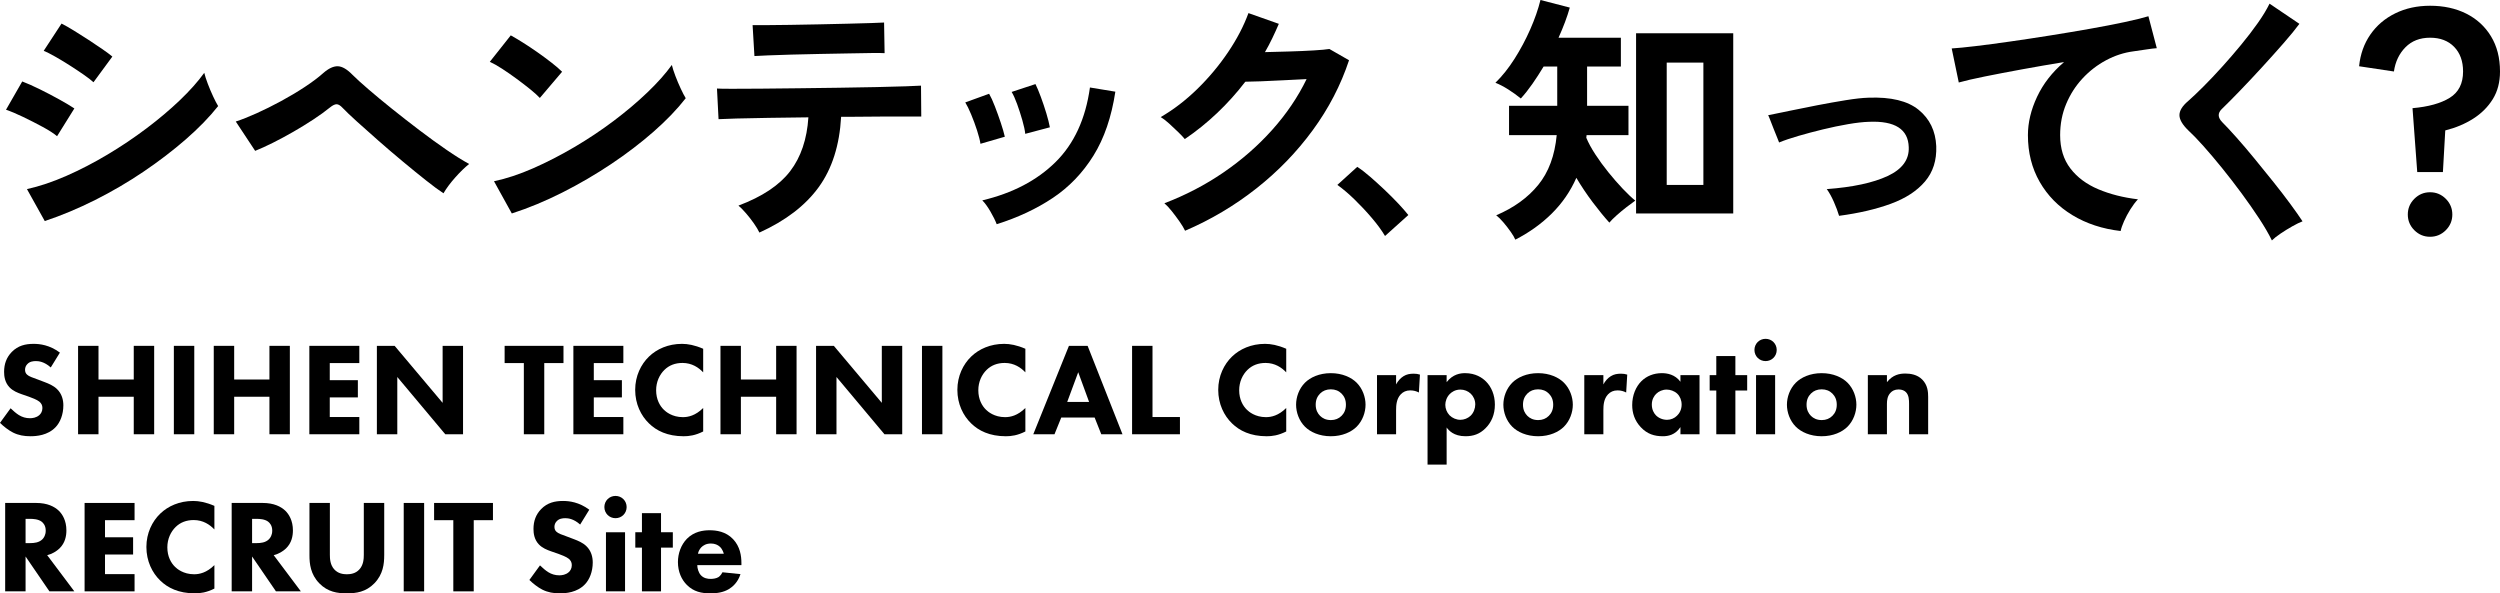 <?xml version="1.0" encoding="UTF-8"?>
<svg id="_レイヤー_1" data-name="レイヤー_1" xmlns="http://www.w3.org/2000/svg" version="1.1" viewBox="0 0 644.944 153.07">
  <!-- Generator: Adobe Illustrator 29.4.0, SVG Export Plug-In . SVG Version: 2.1.0 Build 152)  -->
  <g>
    <path d="M14.725,35.136c-.856-.72-2.095-1.521-3.717-2.398-1.621-.878-3.3-1.734-5.033-2.568-1.735-.833-3.21-1.453-4.426-1.858l4.188-7.297c1.307.496,2.826,1.172,4.562,2.027,1.733.856,3.412,1.734,5.033,2.635,1.622.901,2.906,1.667,3.852,2.297l-4.459,7.162ZM11.549,57.028l-4.595-8.243c3.243-.72,6.632-1.858,10.169-3.412,3.536-1.554,7.061-3.378,10.574-5.473s6.869-4.347,10.068-6.757c3.197-2.409,6.081-4.842,8.648-7.297,2.567-2.455,4.662-4.808,6.284-7.061.179.767.483,1.712.912,2.838.428,1.126.889,2.219,1.385,3.277.495,1.059.923,1.881,1.284,2.466-2.253,2.838-5.034,5.699-8.345,8.582-3.312,2.883-6.949,5.665-10.913,8.345-3.964,2.68-8.119,5.113-12.466,7.297-4.348,2.185-8.683,3.998-13.007,5.439ZM24.116,21.217c-.586-.541-1.431-1.193-2.534-1.959-1.104-.766-2.309-1.565-3.614-2.399-1.308-.833-2.558-1.588-3.75-2.264-1.194-.675-2.174-1.171-2.939-1.486l4.595-7.027c.9.451,1.97,1.059,3.209,1.825,1.239.766,2.5,1.565,3.784,2.398,1.284.834,2.477,1.633,3.581,2.399,1.104.766,1.948,1.396,2.534,1.892l-4.865,6.622Z"/>
    <path d="M114.408,49.866c-1.172-.766-2.681-1.88-4.527-3.345-1.848-1.463-3.841-3.085-5.979-4.865-2.141-1.779-4.235-3.57-6.284-5.372-2.051-1.801-3.896-3.446-5.541-4.933-1.645-1.487-2.871-2.658-3.682-3.514-.587-.63-1.104-.946-1.555-.946s-1.014.27-1.689.811c-1.216.991-2.646,2.027-4.29,3.108-1.646,1.081-3.368,2.14-5.169,3.176-1.803,1.037-3.56,1.982-5.271,2.838-1.713.856-3.243,1.554-4.595,2.094l-5-7.567c1.53-.495,3.321-1.205,5.371-2.128,2.05-.923,4.156-1.97,6.318-3.142,2.162-1.171,4.199-2.387,6.114-3.649,1.915-1.26,3.503-2.455,4.764-3.581,1.396-1.216,2.658-1.801,3.784-1.757,1.126.045,2.387.789,3.784,2.23.9.901,2.252,2.128,4.054,3.683,1.802,1.554,3.84,3.243,6.115,5.067,2.274,1.825,4.628,3.661,7.061,5.507,2.433,1.848,4.764,3.537,6.993,5.068,2.23,1.532,4.178,2.748,5.845,3.648-1.126.902-2.32,2.061-3.581,3.48-1.262,1.419-2.274,2.782-3.04,4.088Z"/>
    <path d="M139.268,25.271c-.586-.63-1.408-1.374-2.467-2.229-1.059-.855-2.229-1.757-3.514-2.703-1.283-.946-2.533-1.813-3.75-2.602-1.216-.788-2.274-1.385-3.176-1.791l5.406-6.825c.9.497,1.959,1.127,3.176,1.892,1.216.767,2.466,1.6,3.75,2.5,1.283.902,2.488,1.791,3.614,2.669s2.027,1.656,2.703,2.331l-5.743,6.757ZM132.037,55.068l-4.595-8.311c3.198-.676,6.565-1.791,10.102-3.345,3.536-1.554,7.083-3.378,10.643-5.473,3.558-2.095,6.937-4.347,10.135-6.757,3.198-2.409,6.092-4.854,8.683-7.332,2.59-2.477,4.696-4.841,6.318-7.094.179.766.483,1.712.912,2.838.428,1.126.889,2.219,1.385,3.277.495,1.059.923,1.881,1.284,2.466-2.208,2.838-4.967,5.709-8.277,8.615-3.311,2.906-6.972,5.699-10.979,8.379-4.01,2.68-8.199,5.125-12.568,7.331-4.37,2.208-8.716,4.01-13.041,5.405Z"/>
    <path d="M195.91,60.001c-.315-.676-.789-1.464-1.419-2.365-.631-.901-1.307-1.768-2.027-2.602-.721-.833-1.374-1.497-1.959-1.993,6.125-2.297,10.574-5.259,13.345-8.885,2.771-3.625,4.335-8.254,4.696-13.885-3.56.045-6.972.091-10.237.135-3.267.045-6.047.102-8.345.169-2.297.068-3.829.125-4.595.169l-.405-7.905c.541.045,1.824.067,3.852.067s4.527-.01,7.5-.034c2.974-.022,6.205-.056,9.696-.102,3.49-.044,6.97-.089,10.439-.135,3.468-.044,6.7-.102,9.696-.169,2.995-.068,5.518-.135,7.567-.203,2.049-.068,3.345-.124,3.885-.169l.068,7.973h-10.001c-2.567,0-5.36.023-8.378.067h-2.298c-.405,7.343-2.331,13.39-5.776,18.142-3.446,4.753-8.548,8.661-15.305,11.723ZM194.626,14.46l-.473-7.973h3.379c1.711,0,3.76-.022,6.148-.068,2.387-.044,4.887-.09,7.5-.135,2.612-.044,5.112-.102,7.5-.169,2.388-.068,4.426-.124,6.115-.169,1.689-.044,2.78-.09,3.277-.135l.135,7.905c-.586-.044-1.723-.056-3.412-.034-1.689.023-3.694.057-6.014.102-2.32.045-4.753.091-7.298.135-2.545.045-4.989.101-7.331.168-2.343.068-4.358.135-6.047.203-1.689.067-2.85.125-3.48.169Z"/>
    <path d="M252.938,37.095c-.135-.9-.429-2.049-.878-3.446-.451-1.396-.958-2.771-1.521-4.122-.563-1.351-1.07-2.387-1.521-3.108l6.149-2.23c.449.767.945,1.848,1.486,3.244.54,1.396,1.047,2.804,1.52,4.223.474,1.419.822,2.625,1.048,3.615l-6.284,1.824ZM257.127,57.839c-.361-.946-.901-2.038-1.622-3.277-.721-1.238-1.419-2.196-2.094-2.872,7.792-1.846,14.088-5.135,18.885-9.865,4.798-4.73,7.759-11.149,8.886-19.257l6.554,1.081c-.991,6.532-2.871,12.027-5.642,16.487s-6.262,8.098-10.474,10.913c-4.212,2.815-9.043,5.079-14.493,6.791ZM264.492,34.528c-.091-.901-.338-2.061-.743-3.48s-.856-2.814-1.352-4.189c-.496-1.374-.97-2.42-1.419-3.142l6.148-2.027c.405.811.867,1.916,1.386,3.311.517,1.397.99,2.804,1.419,4.223.427,1.419.731,2.625.912,3.615l-6.352,1.689Z"/>
    <path d="M305.722,59.528c-.315-.675-.788-1.464-1.419-2.365s-1.295-1.791-1.993-2.669-1.341-1.564-1.926-2.061c5.45-2.071,10.529-4.718,15.237-7.939,4.706-3.22,8.896-6.88,12.567-10.98,3.671-4.099,6.633-8.468,8.886-13.108-1.893.091-3.908.192-6.048.304-2.14.113-4.088.203-5.845.27-1.757.068-3.063.102-3.919.102-2.207,2.883-4.628,5.574-7.264,8.074-2.635,2.5-5.417,4.742-8.345,6.723-.405-.495-.979-1.103-1.723-1.824-.743-.72-1.51-1.441-2.298-2.162-.788-.72-1.52-1.284-2.195-1.689,3.333-1.936,6.486-4.358,9.459-7.264,2.974-2.905,5.608-6.058,7.906-9.459,2.297-3.4,4.054-6.768,5.271-10.102l7.838,2.771c-.541,1.262-1.104,2.5-1.689,3.716-.586,1.216-1.217,2.41-1.893,3.581,1.937-.044,4.043-.102,6.318-.169,2.273-.067,4.358-.157,6.25-.271,1.892-.112,3.243-.236,4.054-.372l5.068,2.906c-2.118,6.396-5.237,12.41-9.358,18.041-4.122,5.631-8.987,10.654-14.595,15.068-5.608,4.415-11.724,8.041-18.346,10.878Z"/>
    <path d="M357.305,60.879c-.856-1.442-1.993-2.996-3.412-4.662s-2.906-3.254-4.46-4.764c-1.554-1.509-3.03-2.759-4.426-3.75l5.135-4.662c1.036.675,2.163,1.543,3.379,2.601,1.216,1.059,2.455,2.186,3.716,3.378,1.261,1.194,2.421,2.354,3.48,3.48,1.058,1.126,1.926,2.118,2.602,2.973l-6.014,5.405Z"/>
    <path d="M390.92,61.825c-.226-.541-.631-1.228-1.216-2.061-.586-.834-1.217-1.645-1.893-2.433s-1.283-1.385-1.824-1.791c4.55-1.936,8.164-4.549,10.845-7.838,2.68-3.288,4.268-7.568,4.764-12.838h-12.297v-7.568h12.433v-10.135h-3.514c-.946,1.577-1.915,3.074-2.906,4.493s-1.982,2.669-2.973,3.75c-.991-.811-2.072-1.588-3.243-2.331-1.172-.743-2.275-1.317-3.311-1.723,1.757-1.711,3.4-3.772,4.933-6.182,1.53-2.41,2.882-4.943,4.054-7.602,1.171-2.657,2.049-5.18,2.635-7.568l7.568,1.959c-.676,2.388-1.646,4.978-2.906,7.771h16.082v7.433h-8.717v10.135h10.676v7.568h-10.811c0,.135-.012.259-.034.372-.023.113-.033.214-.033.304.54,1.307,1.317,2.737,2.331,4.291,1.014,1.554,2.139,3.097,3.378,4.628,1.238,1.532,2.467,2.939,3.683,4.223,1.217,1.284,2.298,2.309,3.243,3.075-.586.405-1.329.958-2.229,1.655-.901.699-1.757,1.408-2.567,2.128-.812.721-1.442,1.352-1.893,1.892-1.307-1.441-2.726-3.176-4.257-5.203-1.531-2.027-2.95-4.144-4.257-6.351-1.531,3.469-3.638,6.532-6.317,9.189-2.681,2.658-5.822,4.91-9.426,6.757ZM422.069,55.068V8.581h25.067v46.487h-25.067ZM429.975,47.704h9.46v-31.555h-9.46v31.555Z"/>
    <path d="M474.441,55.677c-.316-1.081-.767-2.286-1.352-3.615-.586-1.328-1.194-2.421-1.824-3.277,6.711-.495,11.948-1.622,15.71-3.378,3.76-1.757,5.574-4.234,5.438-7.433-.135-4.639-3.536-6.824-10.202-6.554-1.532.045-3.345.248-5.439.608-2.095.361-4.257.811-6.486,1.351-2.23.541-4.348,1.104-6.352,1.689-2.005.586-3.661,1.148-4.967,1.689,0-.044-.146-.416-.439-1.115-.293-.698-.619-1.509-.979-2.433-.361-.923-.676-1.733-.946-2.432-.27-.698-.428-1.047-.473-1.047,1.352-.271,3.152-.642,5.405-1.115,2.252-.473,4.663-.957,7.23-1.453,2.567-.495,5.033-.934,7.398-1.317,2.365-.382,4.312-.597,5.845-.642,5.811-.225,10.136.822,12.974,3.142,2.838,2.32,4.346,5.439,4.526,9.358.136,3.648-.834,6.689-2.905,9.122-2.072,2.433-5.012,4.348-8.817,5.743-3.808,1.397-8.255,2.433-13.345,3.108Z"/>
    <path d="M547.077,59.596c-4.686-.541-8.829-1.904-12.433-4.088-3.604-2.185-6.419-5.044-8.446-8.582-2.026-3.536-3.04-7.556-3.04-12.061,0-3.244.787-6.543,2.365-9.899,1.576-3.355,3.896-6.34,6.959-8.953-3.604.586-7.186,1.206-10.743,1.858-3.559.653-6.791,1.273-9.696,1.858-2.905.586-5.146,1.104-6.723,1.554l-1.824-8.784c1.486-.09,3.547-.292,6.182-.608,2.636-.314,5.608-.709,8.92-1.183,3.311-.473,6.733-.99,10.27-1.554,3.536-.563,6.96-1.137,10.271-1.723,3.312-.585,6.284-1.159,8.92-1.723,2.635-.562,4.695-1.069,6.182-1.52l2.163,8.243c-.676.045-1.521.147-2.534.304-1.014.158-2.174.327-3.479.507-2.433.315-4.787,1.081-7.062,2.297-2.275,1.216-4.302,2.782-6.081,4.696-1.78,1.915-3.188,4.111-4.223,6.588-1.037,2.478-1.555,5.159-1.555,8.041,0,3.424.879,6.284,2.636,8.581s4.155,4.088,7.195,5.372c3.041,1.284,6.453,2.152,10.237,2.602-.676.721-1.329,1.588-1.96,2.601-.631,1.014-1.172,2.027-1.621,3.041-.451,1.013-.743,1.858-.879,2.534Z"/>
    <path d="M586.099,62.028c-.812-1.667-1.904-3.547-3.277-5.642-1.375-2.095-2.884-4.257-4.527-6.487-1.645-2.229-3.322-4.402-5.034-6.521-1.712-2.117-3.322-4.02-4.831-5.709-1.51-1.689-2.804-3.029-3.885-4.02-1.532-1.487-2.298-2.804-2.298-3.953s.743-2.353,2.23-3.615c1.125-.99,2.454-2.252,3.986-3.784,1.53-1.531,3.13-3.22,4.797-5.068,1.666-1.847,3.3-3.738,4.899-5.676,1.598-1.936,3.04-3.817,4.324-5.642,1.284-1.824,2.285-3.479,3.007-4.966l7.703,5.203c-.992,1.351-2.354,3.018-4.088,5-1.735,1.983-3.582,4.043-5.541,6.183-1.96,2.14-3.863,4.167-5.71,6.081-1.848,1.915-3.424,3.503-4.729,4.764-1.037,1.037-.991,2.14.135,3.311.99.992,2.219,2.309,3.683,3.953,1.464,1.645,3.018,3.469,4.662,5.473,1.645,2.005,3.277,4.02,4.899,6.047,1.621,2.027,3.085,3.931,4.392,5.709,1.306,1.78,2.342,3.255,3.108,4.426-.722.27-1.6.698-2.636,1.284-1.036.585-2.038,1.205-3.007,1.858-.969.653-1.723,1.25-2.263,1.791Z"/>
    <path d="M623.593,44.393l-1.217-16.487c4.099-.36,7.298-1.25,9.595-2.669,2.298-1.419,3.446-3.682,3.446-6.791,0-2.657-.767-4.774-2.297-6.352-1.532-1.576-3.604-2.365-6.217-2.365s-4.729.822-6.352,2.466c-1.621,1.645-2.612,3.728-2.973,6.25l-8.986-1.352c.314-3.108,1.283-5.833,2.905-8.176,1.621-2.341,3.761-4.166,6.419-5.473,2.657-1.306,5.652-1.96,8.986-1.96,3.514,0,6.622.676,9.324,2.027,2.703,1.352,4.832,3.3,6.386,5.845,1.554,2.545,2.331,5.574,2.331,9.088,0,2.748-.62,5.125-1.858,7.128-1.239,2.005-2.917,3.683-5.033,5.034-2.118,1.351-4.527,2.365-7.23,3.041l-.608,10.743h-6.621ZM626.903,61.082c-1.577,0-2.929-.563-4.054-1.689-1.127-1.126-1.689-2.477-1.689-4.054s.562-2.928,1.689-4.054c1.125-1.125,2.477-1.689,4.054-1.689s2.928.563,4.055,1.689c1.125,1.126,1.688,2.478,1.688,4.054s-.563,2.928-1.688,4.054c-1.127,1.125-2.479,1.689-4.055,1.689Z"/>
  </g>
  <g>
    <path d="M13.097,94.794c-1.71-1.539-3.181-1.641-3.83-1.641-.719,0-1.607.103-2.223.786-.342.342-.582.855-.582,1.437,0,.547.172.958.514,1.265.547.513,1.333.718,2.872,1.299l1.71.65c.991.376,2.223.889,3.111,1.744,1.334,1.265,1.676,2.907,1.676,4.24,0,2.359-.82,4.411-2.018,5.642-2.018,2.12-4.958,2.325-6.463,2.325-1.642,0-3.077-.239-4.514-.957-1.162-.582-2.496-1.642-3.351-2.497l2.735-3.761c.581.581,1.504,1.368,2.12,1.744.889.547,1.812.821,2.872.821.684,0,1.642-.137,2.394-.786.444-.376.821-.992.821-1.847,0-.752-.309-1.231-.787-1.642-.615-.513-2.018-1.026-2.667-1.265l-1.881-.649c-1.06-.376-2.291-.855-3.18-1.812-1.197-1.265-1.368-2.873-1.368-3.967,0-2.018.615-3.727,1.983-5.129,1.607-1.642,3.522-2.086,5.642-2.086,1.573,0,4.104.273,6.771,2.257l-2.359,3.83Z"/>
    <path d="M25.41,97.906h9.096v-8.686h5.266v22.808h-5.266v-9.677h-9.096v9.677h-5.267v-22.808h5.267v8.686Z"/>
    <path d="M50.118,89.221v22.808h-5.267v-22.808h5.267Z"/>
    <path d="M60.412,97.906h9.096v-8.686h5.266v22.808h-5.266v-9.677h-9.096v9.677h-5.267v-22.808h5.267v8.686Z"/>
    <path d="M92.697,93.666h-7.625v4.411h7.249v4.445h-7.249v5.061h7.625v4.445h-12.892v-22.808h12.892v4.445Z"/>
    <path d="M97.226,112.029v-22.808h4.582l12.379,14.704v-14.704h5.266v22.808h-4.582l-12.378-14.772v14.772h-5.267Z"/>
    <path d="M140.407,93.666v18.363h-5.267v-18.363h-4.958v-4.445h15.183v4.445h-4.958Z"/>
    <path d="M160.812,93.666h-7.625v4.411h7.249v4.445h-7.249v5.061h7.625v4.445h-12.892v-22.808h12.892v4.445Z"/>
    <path d="M181.404,111.311c-2.018,1.026-3.659,1.231-5.027,1.231-4.206,0-7.044-1.436-8.959-3.317-2.052-1.983-3.556-4.992-3.556-8.651,0-3.591,1.504-6.6,3.556-8.583,2.018-1.949,4.959-3.283,8.515-3.283,1.505,0,3.249.308,5.472,1.265v6.086c-1.163-1.231-2.907-2.428-5.335-2.428-1.915,0-3.453.616-4.65,1.778-1.265,1.231-2.154,3.078-2.154,5.266,0,2.359.958,4.035,1.983,5.026.479.479,2.12,1.915,4.924,1.915,1.368,0,3.215-.376,5.232-2.359v6.052Z"/>
    <path d="M191.133,97.906h9.096v-8.686h5.266v22.808h-5.266v-9.677h-9.096v9.677h-5.267v-22.808h5.267v8.686Z"/>
    <path d="M210.526,112.029v-22.808h4.582l12.379,14.704v-14.704h5.266v22.808h-4.582l-12.378-14.772v14.772h-5.267Z"/>
    <path d="M243.116,89.221v22.808h-5.267v-22.808h5.267Z"/>
    <path d="M264.521,111.311c-2.018,1.026-3.659,1.231-5.027,1.231-4.206,0-7.044-1.436-8.959-3.317-2.052-1.983-3.556-4.992-3.556-8.651,0-3.591,1.504-6.6,3.556-8.583,2.018-1.949,4.959-3.283,8.515-3.283,1.505,0,3.249.308,5.472,1.265v6.086c-1.163-1.231-2.907-2.428-5.335-2.428-1.915,0-3.453.616-4.65,1.778-1.265,1.231-2.154,3.078-2.154,5.266,0,2.359.958,4.035,1.983,5.026.479.479,2.12,1.915,4.924,1.915,1.368,0,3.215-.376,5.232-2.359v6.052Z"/>
    <path d="M282.396,107.72h-8.617l-1.743,4.309h-5.472l9.198-22.808h4.821l8.994,22.808h-5.472l-1.71-4.309ZM280.961,103.685l-2.805-7.66-2.838,7.66h5.643Z"/>
    <path d="M297.319,89.221v18.363h7.078v4.445h-12.345v-22.808h5.267Z"/>
    <path d="M331.817,111.311c-2.018,1.026-3.659,1.231-5.027,1.231-4.206,0-7.044-1.436-8.959-3.317-2.052-1.983-3.556-4.992-3.556-8.651,0-3.591,1.504-6.6,3.556-8.583,2.018-1.949,4.959-3.283,8.515-3.283,1.505,0,3.249.308,5.472,1.265v6.086c-1.163-1.231-2.907-2.428-5.335-2.428-1.915,0-3.453.616-4.65,1.778-1.265,1.231-2.154,3.078-2.154,5.266,0,2.359.958,4.035,1.983,5.026.479.479,2.12,1.915,4.924,1.915,1.368,0,3.215-.376,5.232-2.359v6.052Z"/>
    <path d="M349.988,110.08c-1.368,1.368-3.693,2.462-6.668,2.462s-5.301-1.094-6.668-2.462c-1.539-1.539-2.291-3.727-2.291-5.676s.752-4.138,2.291-5.676c1.367-1.368,3.692-2.462,6.668-2.462s5.3,1.094,6.668,2.462c1.538,1.539,2.291,3.727,2.291,5.676s-.753,4.138-2.291,5.676ZM340.55,101.531c-.718.718-1.128,1.642-1.128,2.873,0,1.402.547,2.291,1.128,2.873.616.615,1.505,1.094,2.805,1.094,1.094,0,2.018-.376,2.735-1.094.718-.718,1.128-1.642,1.128-2.873s-.41-2.154-1.128-2.873c-.718-.718-1.642-1.094-2.77-1.094s-2.052.376-2.771,1.094Z"/>
    <path d="M355.236,96.778h4.924v2.394c.444-.855,1.129-1.641,1.915-2.12.82-.513,1.676-.649,2.633-.649.615,0,1.061.068,1.607.239l-.273,4.616c-.649-.342-1.368-.547-2.223-.547-1.061,0-1.847.376-2.462,1.026-1.095,1.163-1.197,2.804-1.197,4.103v6.189h-4.924v-15.251Z"/>
    <path d="M373.199,119.859h-4.924v-23.082h4.924v1.812c1.607-2.086,3.591-2.325,4.753-2.325,2.736,0,4.445,1.197,5.403,2.154,1.367,1.368,2.291,3.454,2.291,5.95,0,2.633-.924,4.616-2.428,6.121-1.505,1.504-3.146,2.051-5.164,2.051-3.043,0-4.343-1.539-4.855-2.257v9.575ZM374.021,101.633c-.787.787-1.163,1.881-1.163,2.804,0,.958.376,1.949,1.094,2.702.719.718,1.744,1.163,2.805,1.163.923,0,1.915-.376,2.633-1.06.786-.752,1.196-1.915,1.196-2.907,0-1.128-.479-2.12-1.162-2.77-.718-.684-1.676-1.06-2.667-1.06-1.368,0-2.257.65-2.735,1.128Z"/>
    <path d="M403.462,110.08c-1.368,1.368-3.693,2.462-6.668,2.462s-5.301-1.094-6.668-2.462c-1.539-1.539-2.291-3.727-2.291-5.676s.752-4.138,2.291-5.676c1.367-1.368,3.692-2.462,6.668-2.462s5.3,1.094,6.668,2.462c1.538,1.539,2.291,3.727,2.291,5.676s-.753,4.138-2.291,5.676ZM394.023,101.531c-.718.718-1.128,1.642-1.128,2.873,0,1.402.547,2.291,1.128,2.873.616.615,1.505,1.094,2.805,1.094,1.094,0,2.018-.376,2.735-1.094.718-.718,1.128-1.642,1.128-2.873s-.41-2.154-1.128-2.873c-.718-.718-1.642-1.094-2.77-1.094s-2.052.376-2.771,1.094Z"/>
    <path d="M408.711,96.778h4.924v2.394c.444-.855,1.129-1.641,1.915-2.12.82-.513,1.676-.649,2.633-.649.615,0,1.061.068,1.607.239l-.273,4.616c-.649-.342-1.368-.547-2.223-.547-1.061,0-1.847.376-2.462,1.026-1.095,1.163-1.197,2.804-1.197,4.103v6.189h-4.924v-15.251Z"/>
    <path d="M433.517,96.778h4.924v15.251h-4.924v-1.847c-1.333,2.052-3.248,2.359-4.514,2.359-2.188,0-4.035-.547-5.71-2.325-1.607-1.709-2.223-3.693-2.223-5.71,0-2.564.957-4.753,2.359-6.155,1.333-1.334,3.18-2.086,5.3-2.086,1.3,0,3.386.308,4.787,2.223v-1.71ZM427.259,101.599c-.513.513-1.128,1.402-1.128,2.77s.581,2.257,1.025,2.736c.685.718,1.744,1.197,2.907,1.197.991,0,1.915-.411,2.564-1.06.649-.616,1.196-1.573,1.196-2.873,0-1.094-.41-2.12-1.128-2.804-.752-.718-1.847-1.06-2.735-1.06-1.061,0-2.052.445-2.702,1.094Z"/>
    <path d="M447.689,100.745v11.284h-4.924v-11.284h-1.71v-3.967h1.71v-4.924h4.924v4.924h3.044v3.967h-3.044Z"/>
    <path d="M455.48,87.409c1.607,0,2.872,1.265,2.872,2.872s-1.265,2.873-2.872,2.873-2.872-1.265-2.872-2.873,1.265-2.872,2.872-2.872ZM457.942,96.778v15.251h-4.924v-15.251h4.924Z"/>
    <path d="M476.615,110.08c-1.368,1.368-3.693,2.462-6.668,2.462s-5.301-1.094-6.668-2.462c-1.539-1.539-2.291-3.727-2.291-5.676s.752-4.138,2.291-5.676c1.367-1.368,3.692-2.462,6.668-2.462s5.3,1.094,6.668,2.462c1.538,1.539,2.291,3.727,2.291,5.676s-.753,4.138-2.291,5.676ZM467.177,101.531c-.718.718-1.128,1.642-1.128,2.873,0,1.402.547,2.291,1.128,2.873.616.615,1.505,1.094,2.805,1.094,1.094,0,2.018-.376,2.735-1.094.718-.718,1.128-1.642,1.128-2.873s-.41-2.154-1.128-2.873c-.718-.718-1.642-1.094-2.77-1.094s-2.052.376-2.771,1.094Z"/>
    <path d="M481.863,96.778h4.924v1.812c1.505-1.915,3.283-2.223,4.719-2.223,1.334,0,3.078.239,4.377,1.539,1.437,1.436,1.539,3.249,1.539,4.479v9.643h-4.924v-7.831c0-.992-.034-2.257-.821-3.043-.376-.376-.991-.684-1.881-.684-1.025,0-1.675.411-2.051.821-.821.821-.958,1.915-.958,2.907v7.831h-4.924v-15.251Z"/>
  </g>
  <g>
    <path d="M9.335,129.75c2.906,0,4.719.957,5.812,1.982.958.924,1.983,2.566,1.983,5.096,0,1.436-.308,3.214-1.777,4.65-.787.752-1.915,1.437-3.181,1.744l7.01,9.335h-6.429l-6.154-8.993v8.993H1.333v-22.808h8.002ZM6.6,140.11h1.196c.958,0,2.257-.103,3.146-.991.376-.376.854-1.095.854-2.223,0-1.3-.615-1.983-1.061-2.325-.854-.651-2.223-.719-2.906-.719h-1.23v6.258Z"/>
    <path d="M34.714,134.195h-7.625v4.412h7.249v4.445h-7.249v5.061h7.625v4.445h-12.892v-22.808h12.892v4.445Z"/>
    <path d="M55.307,151.84c-2.018,1.025-3.659,1.23-5.027,1.23-4.206,0-7.044-1.436-8.959-3.316-2.052-1.983-3.556-4.993-3.556-8.651,0-3.591,1.504-6.6,3.556-8.583,2.018-1.949,4.959-3.283,8.515-3.283,1.505,0,3.249.308,5.472,1.266v6.087c-1.163-1.231-2.907-2.428-5.335-2.428-1.915,0-3.453.616-4.65,1.778-1.265,1.231-2.154,3.078-2.154,5.267,0,2.359.958,4.035,1.983,5.026.479.479,2.12,1.915,4.924,1.915,1.368,0,3.215-.376,5.232-2.359v6.053Z"/>
    <path d="M67.771,129.75c2.906,0,4.719.957,5.812,1.982.958.924,1.983,2.566,1.983,5.096,0,1.436-.308,3.214-1.777,4.65-.787.752-1.915,1.437-3.181,1.744l7.01,9.335h-6.429l-6.154-8.993v8.993h-5.267v-22.808h8.002ZM65.035,140.11h1.196c.958,0,2.257-.103,3.146-.991.376-.376.854-1.095.854-2.223,0-1.3-.615-1.983-1.061-2.325-.854-.651-2.223-.719-2.906-.719h-1.23v6.258Z"/>
    <path d="M99.117,143.257c0,2.188-.273,4.89-2.53,7.215-2.188,2.257-4.719,2.599-7.112,2.599s-4.925-.342-7.113-2.599c-2.257-2.325-2.53-5.026-2.53-7.215v-13.507h5.267v13.371c0,.991.068,2.667,1.196,3.829.924.992,2.188,1.197,3.181,1.197s2.257-.205,3.18-1.197c1.129-1.162,1.197-2.838,1.197-3.829v-13.371h5.266v13.507Z"/>
    <path d="M109.419,129.75v22.808h-5.267v-22.808h5.267Z"/>
    <path d="M122.213,134.195v18.363h-5.267v-18.363h-4.958v-4.445h15.183v4.445h-4.958Z"/>
    <path d="M149.667,135.323c-1.71-1.54-3.181-1.642-3.83-1.642-.719,0-1.607.103-2.223.788-.342.342-.582.854-.582,1.436,0,.548.172.958.514,1.266.547.513,1.333.718,2.872,1.3l1.71.649c.991.376,2.223.889,3.111,1.744,1.334,1.265,1.676,2.906,1.676,4.24,0,2.359-.82,4.411-2.018,5.642-2.018,2.12-4.958,2.325-6.463,2.325-1.642,0-3.077-.239-4.514-.957-1.162-.581-2.496-1.642-3.351-2.496l2.735-3.762c.581.581,1.504,1.368,2.12,1.744.889.547,1.812.82,2.872.82.684,0,1.642-.137,2.394-.786.444-.376.821-.992.821-1.847,0-.752-.309-1.231-.787-1.642-.615-.513-2.018-1.025-2.667-1.265l-1.881-.65c-1.06-.376-2.291-.854-3.18-1.812-1.197-1.265-1.368-2.872-1.368-3.966,0-2.018.615-3.728,1.983-5.13,1.607-1.641,3.522-2.086,5.642-2.086,1.573,0,4.104.273,6.771,2.257l-2.359,3.831Z"/>
    <path d="M158.786,127.937c1.607,0,2.872,1.265,2.872,2.872s-1.265,2.872-2.872,2.872-2.872-1.265-2.872-2.872,1.265-2.872,2.872-2.872ZM161.248,137.307v15.251h-4.924v-15.251h4.924Z"/>
    <path d="M170.529,141.273v11.284h-4.924v-11.284h-1.71v-3.967h1.71v-4.924h4.924v4.924h3.044v3.967h-3.044Z"/>
    <path d="M191.268,145.787h-11.387c0,.82.308,1.915.923,2.599.753.82,1.778.958,2.53.958.719,0,1.471-.138,1.983-.445.068-.034.65-.41,1.061-1.265l4.65.479c-.684,2.154-2.052,3.282-2.94,3.83-1.471.889-3.112,1.128-4.822,1.128-2.291,0-4.309-.41-6.086-2.188-1.334-1.333-2.291-3.351-2.291-5.881,0-2.188.786-4.445,2.325-6.019,1.846-1.847,4.137-2.188,5.847-2.188s4.172.308,6.053,2.291c1.812,1.915,2.154,4.309,2.154,6.189v.513ZM186.72,142.847c-.034-.137-.273-1.095-.992-1.778-.547-.513-1.333-.855-2.325-.855-1.265,0-2.017.514-2.496.992-.376.41-.718.957-.854,1.642h6.668Z"/>
  </g>
</svg>